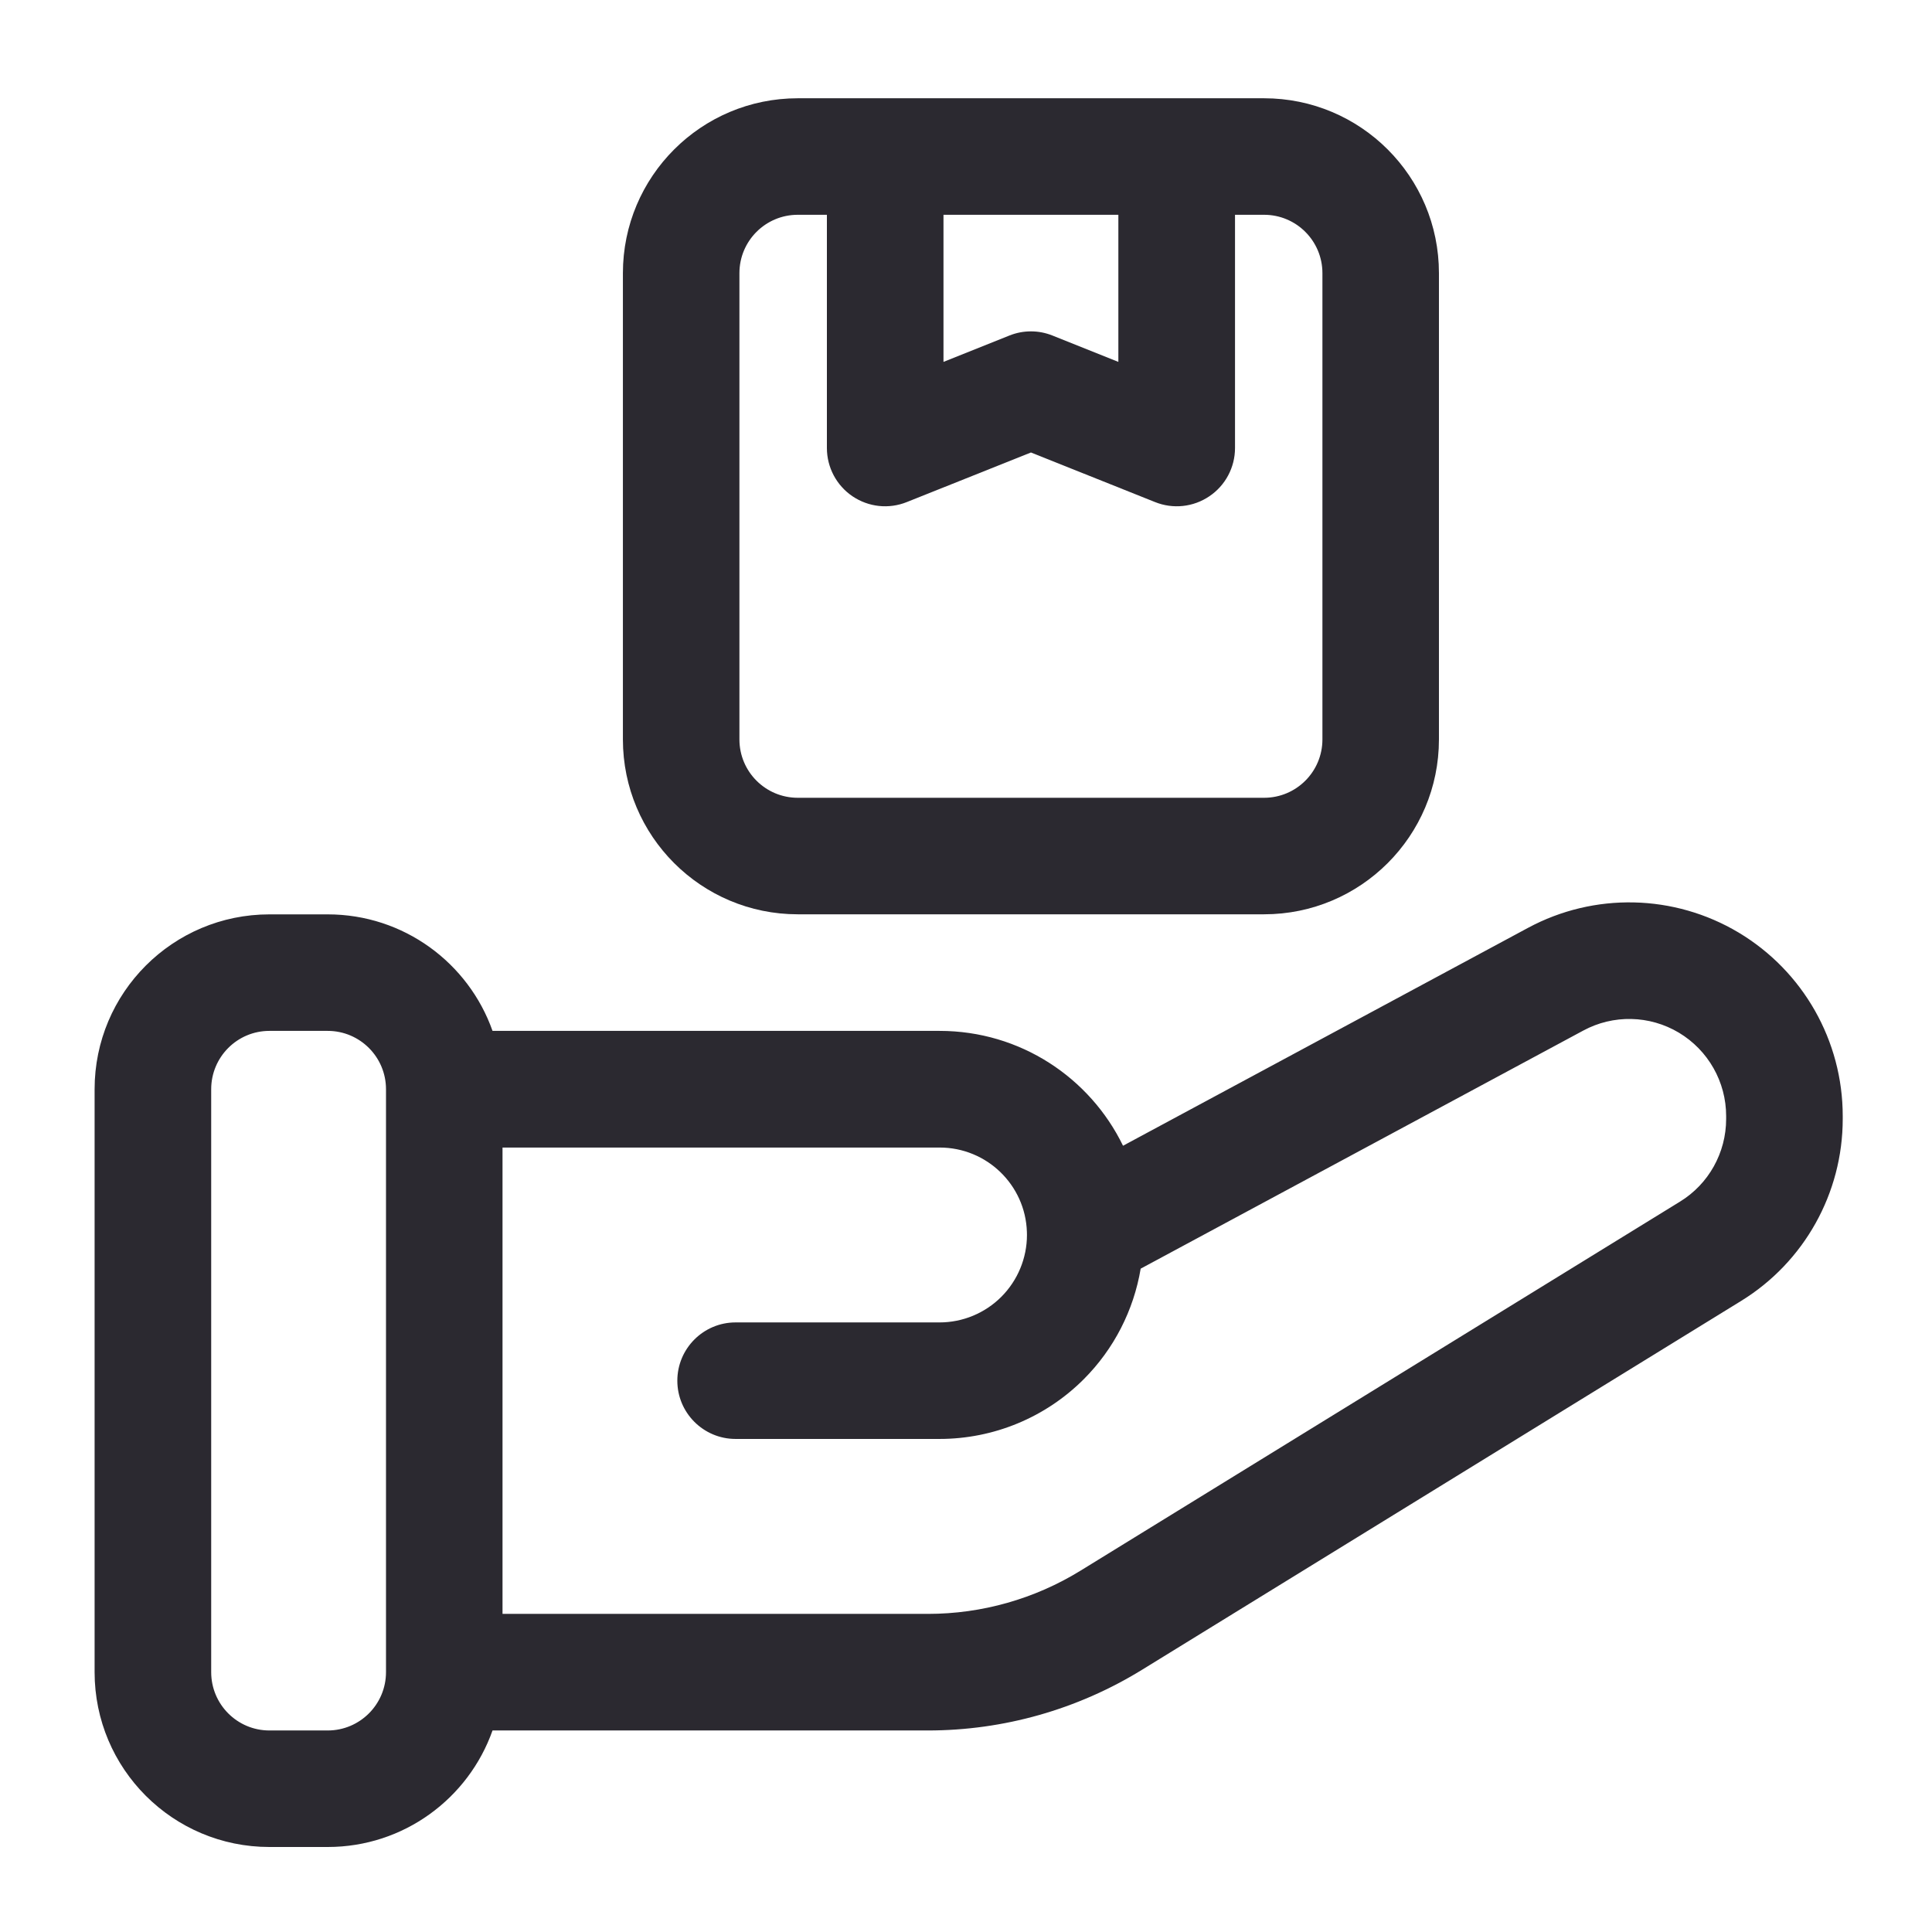 <svg width="29" height="29" viewBox="0 0 29 29" fill="none" xmlns="http://www.w3.org/2000/svg">
<path fill-rule="evenodd" clip-rule="evenodd" d="M11.975 1.475H18.974C20.424 1.475 21.599 2.65 21.599 4.1V11.099C21.599 12.549 20.424 13.724 18.974 13.724H11.975C10.525 13.724 9.35 12.549 9.35 11.099V4.1C9.35 2.65 10.525 1.475 11.975 1.475ZM12.412 3.224H11.975C11.491 3.224 11.099 3.616 11.099 4.1V11.099C11.099 11.583 11.491 11.975 11.975 11.975H18.974C19.458 11.975 19.85 11.583 19.85 11.099V4.1C19.85 3.616 19.458 3.224 18.974 3.224H18.538V6.725C18.538 7.015 18.394 7.287 18.153 7.449C17.913 7.612 17.607 7.645 17.337 7.536L15.475 6.792L13.612 7.536C13.342 7.645 13.037 7.612 12.796 7.449C12.556 7.287 12.412 7.015 12.412 6.725V3.224ZM16.787 3.224H14.162V5.432L15.15 5.037C15.358 4.953 15.591 4.953 15.799 5.037L16.787 5.432V3.224Z" fill="#2B2930"/>
<path fill-rule="evenodd" clip-rule="evenodd" d="M7.393 25.975C7.033 26.994 6.061 27.724 4.919 27.724H4.044C2.595 27.724 1.42 26.55 1.42 25.099V16.35C1.42 14.9 2.595 13.725 4.044 13.725H4.919C6.061 13.725 7.033 14.455 7.393 15.474H14.104C15.315 15.474 16.361 16.177 16.857 17.198L22.935 13.928C23.929 13.393 25.13 13.42 26.099 13.999C27.067 14.579 27.66 15.624 27.66 16.752V16.796C27.66 17.91 27.082 18.945 26.134 19.528L17.139 25.066C16.173 25.66 15.063 25.975 13.929 25.975H7.393ZM5.794 16.35C5.794 15.866 5.402 15.474 4.919 15.474H4.044C3.561 15.474 3.17 15.866 3.17 16.35V25.099C3.17 25.583 3.561 25.975 4.044 25.975H4.919C5.402 25.975 5.794 25.583 5.794 25.099V16.35ZM7.543 24.225H13.929C14.738 24.225 15.532 24 16.221 23.575L25.217 18.037C25.648 17.773 25.91 17.302 25.91 16.796V16.752C25.91 16.24 25.641 15.765 25.201 15.501C24.761 15.238 24.215 15.226 23.764 15.47L17.122 19.043C17.017 19.668 16.721 20.249 16.267 20.703C15.693 21.277 14.915 21.599 14.103 21.599H11.041C10.559 21.599 10.167 21.207 10.167 20.725C10.167 20.242 10.559 19.85 11.041 19.85H14.103C14.45 19.85 14.784 19.712 15.031 19.465C15.276 19.219 15.415 18.885 15.415 18.537C15.415 18.537 15.415 18.506 15.414 18.49C15.391 17.787 14.813 17.225 14.104 17.225H7.543V24.225Z" fill="#2B2930"/>
</svg>
